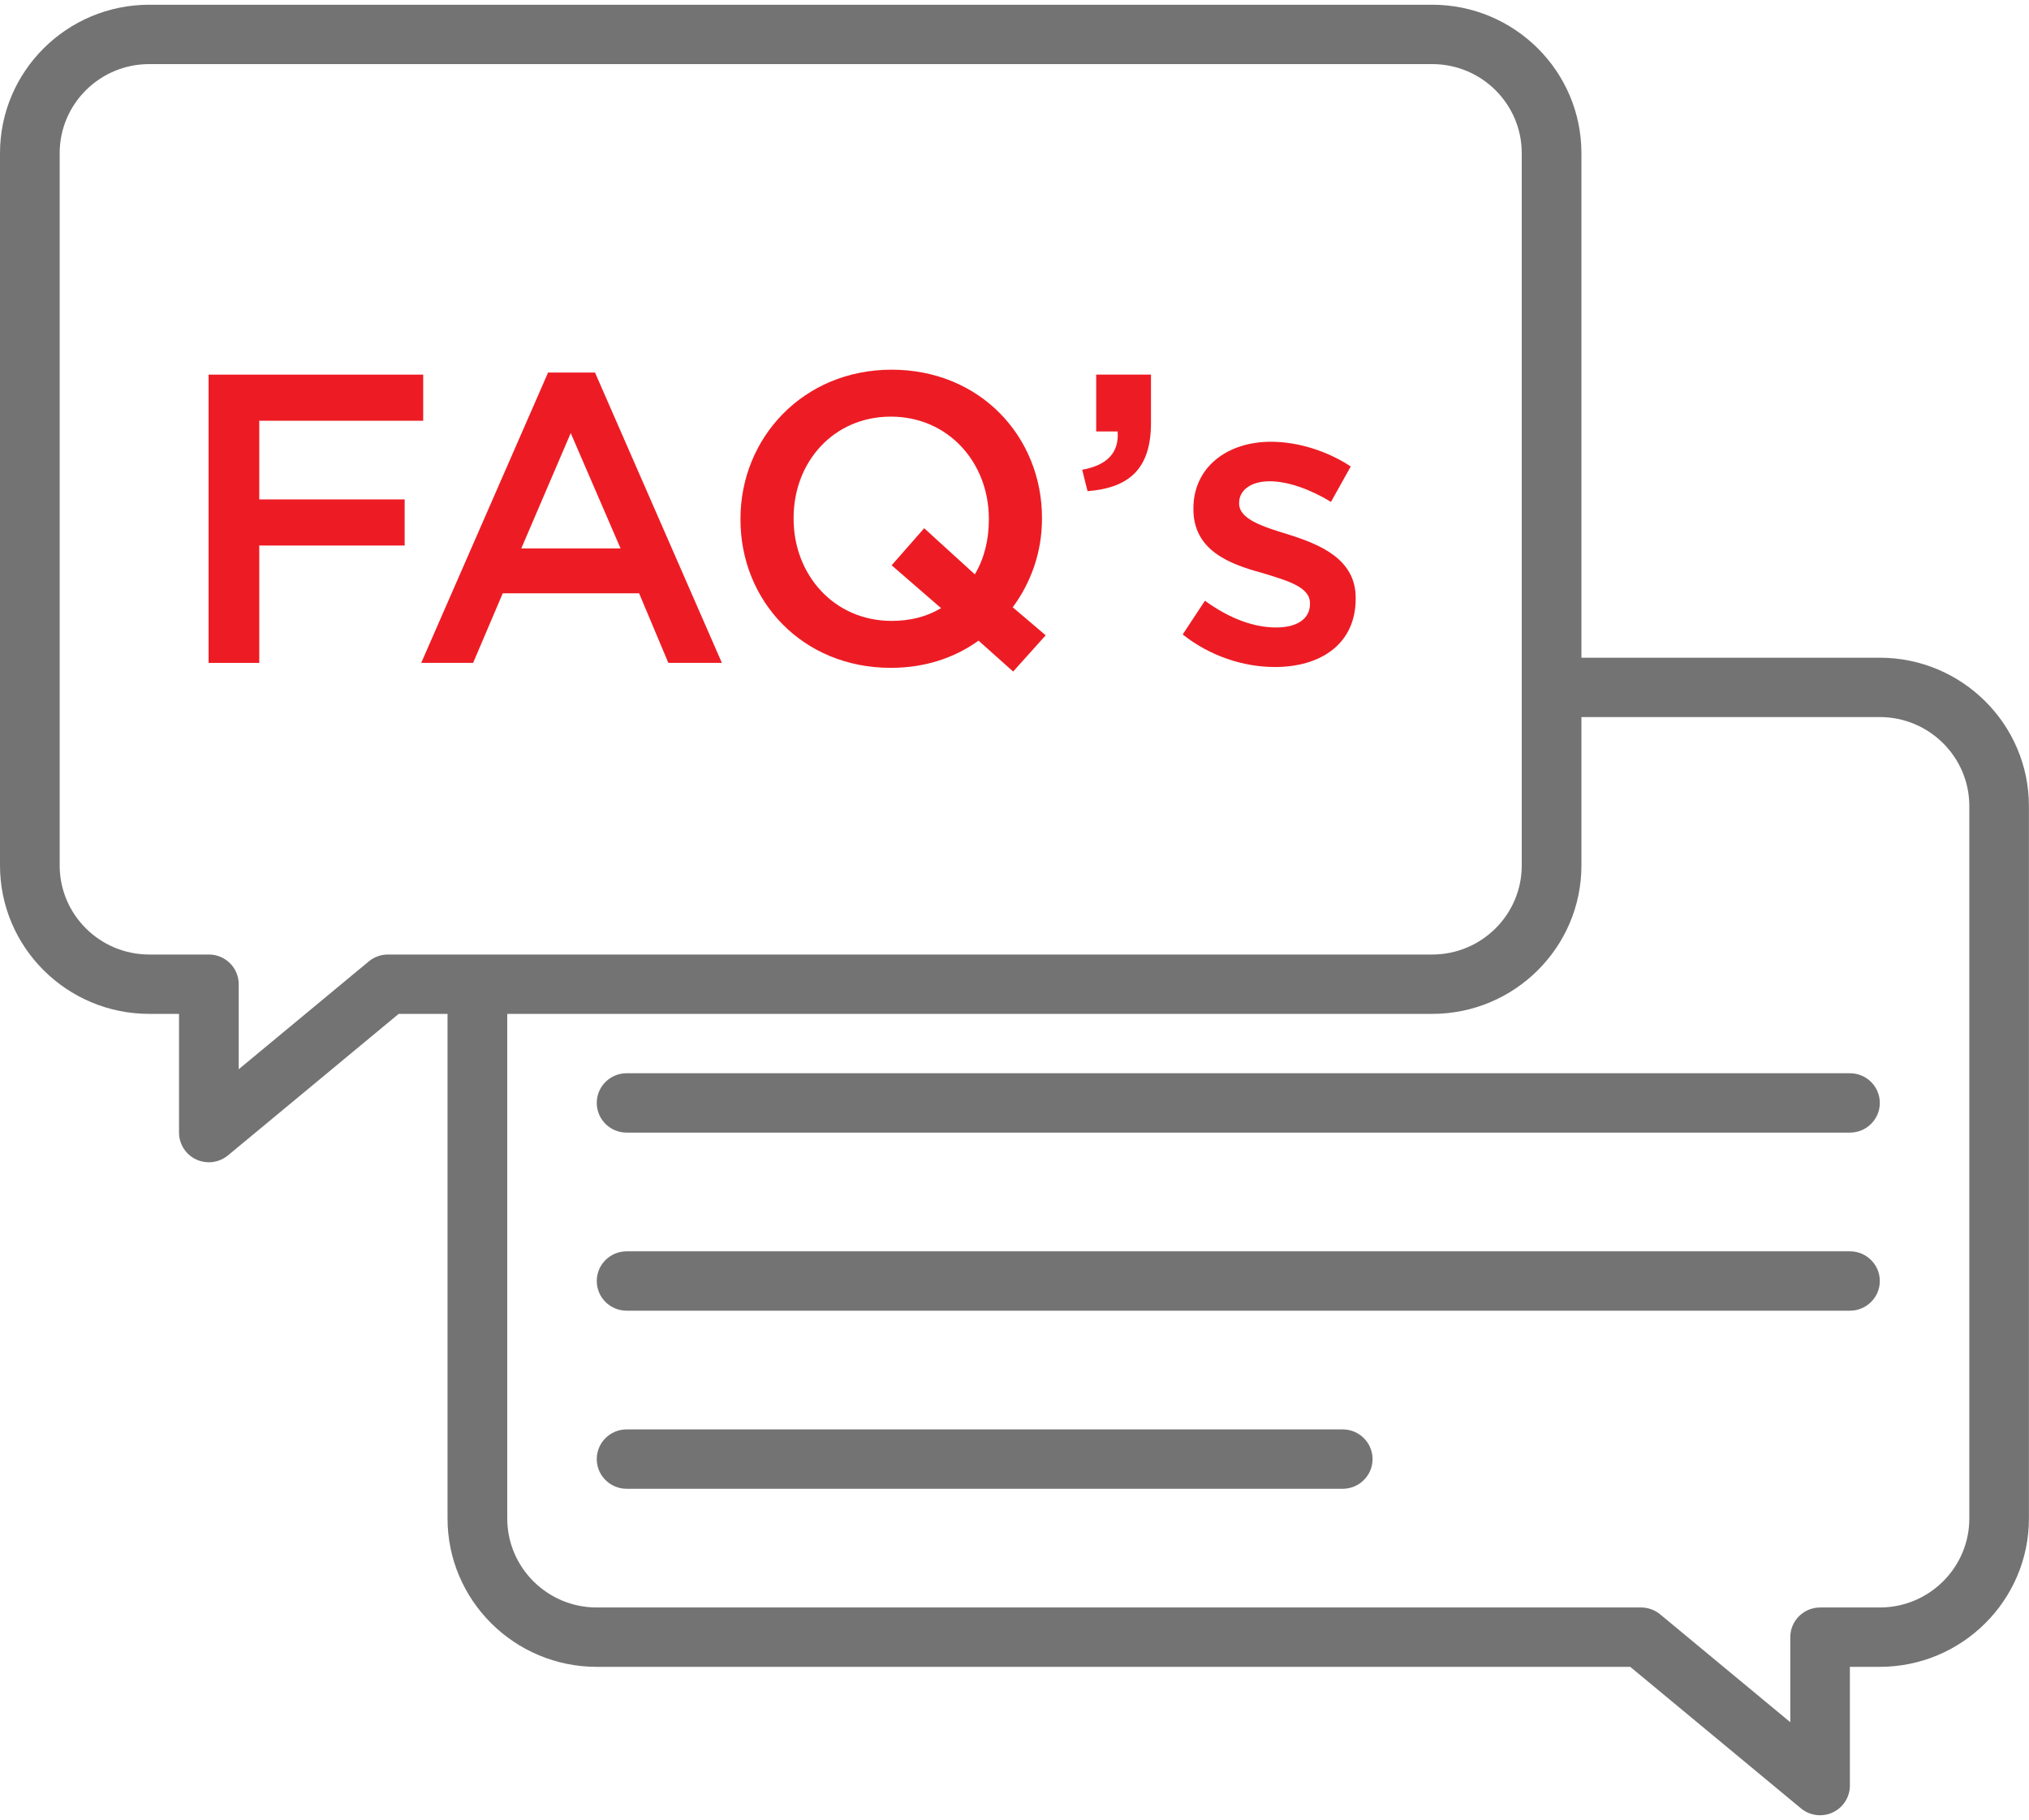 <svg xmlns="http://www.w3.org/2000/svg" width="214" height="192" viewBox="0 0 214 192" fill="none"><g clip-path="url(#clip0_689_2119)"><path d="M195.118 113.222H66.088C64.351 113.222 62.941 114.624 62.941 116.353C62.941 118.081 64.351 119.484 66.088 119.484H195.118C196.855 119.484 198.265 118.081 198.265 116.353C198.265 114.624 196.855 113.222 195.118 113.222Z" fill="#737373"></path><path d="M195.118 132.008H66.088C64.351 132.008 62.941 133.411 62.941 135.139C62.941 136.867 64.351 138.27 66.088 138.27H195.118C196.855 138.27 198.265 136.867 198.265 135.139C198.265 133.411 196.855 132.008 195.118 132.008Z" fill="#737373"></path><path d="M141.618 150.795H66.088C64.351 150.795 62.941 152.198 62.941 153.926C62.941 155.654 64.351 157.057 66.088 157.057H141.618C143.355 157.057 144.765 155.654 144.765 153.926C144.765 152.198 143.355 150.795 141.618 150.795Z" fill="#737373"></path><path d="M198.265 69.385H166.794V16.156C166.794 7.522 159.736 0.5 151.059 0.5H15.735C7.058 0.5 0 7.522 0 16.156V91.303C0 99.937 7.058 106.959 15.735 106.959H18.882V119.484C18.882 120.698 19.587 121.805 20.695 122.318C21.799 122.832 23.104 122.665 24.044 121.888L42.049 106.959H47.202V160.189C47.202 168.822 54.26 175.844 62.937 175.844H171.943L189.948 190.774C190.888 191.554 192.193 191.717 193.297 191.204C194.404 190.69 195.109 189.584 195.109 188.369V175.844H198.256C206.934 175.844 213.992 168.822 213.992 160.189V85.041C213.992 76.407 206.934 69.385 198.256 69.385H198.265ZM40.912 100.697C40.173 100.697 39.464 100.951 38.898 101.423L25.177 112.8V103.828C25.177 102.099 23.767 100.697 22.029 100.697H15.735C10.528 100.697 6.294 96.484 6.294 91.303V16.156C6.294 10.975 10.528 6.762 15.735 6.762H151.059C156.266 6.762 160.5 10.975 160.5 16.156V91.303C160.5 96.484 156.266 100.697 151.059 100.697H40.912ZM207.706 160.189C207.706 165.37 203.472 169.582 198.265 169.582H191.971C190.233 169.582 188.824 170.985 188.824 172.713V181.685L175.102 170.308C174.536 169.841 173.823 169.582 173.088 169.582H62.941C57.734 169.582 53.5 165.37 53.5 160.189V106.959H151.059C159.736 106.959 166.794 99.937 166.794 91.303V75.647H198.265C203.472 75.647 207.706 79.86 207.706 85.041V160.189Z" fill="#737373"></path><path d="M22 69.932V39.521H44.634V44.387H27.344V52.685H42.679V57.551H27.344V69.932H22Z" fill="#ED1C24"></path><path d="M44.425 69.932L57.805 39.304H62.758L76.139 69.932H70.491L67.406 62.59H53.026L49.899 69.932H44.425ZM54.981 57.855H65.451L60.195 45.69L54.981 57.855Z" fill="#ED1C24"></path><path d="M110.29 67.021L106.858 70.844L103.209 67.586C100.602 69.454 97.474 70.454 93.955 70.454C84.615 70.454 78.098 63.372 78.098 54.814V54.727C78.098 46.212 84.701 39 94.042 39C103.382 39 109.899 46.081 109.899 54.64V54.727C109.899 58.202 108.769 61.417 106.814 64.067L110.29 67.021ZM94.042 65.501C95.997 65.501 97.735 65.066 99.255 64.154L94.042 59.636L97.474 55.726L102.818 60.592C103.817 58.897 104.295 56.942 104.295 54.814V54.727C104.295 48.818 100.037 43.953 93.955 43.953C87.916 43.953 83.702 48.731 83.702 54.64V54.727C83.702 60.635 87.96 65.501 94.042 65.501Z" fill="#ED1C24"></path><path d="M114.704 51.816L114.139 49.557C116.79 49.079 118.049 47.732 117.876 45.517H115.617V39.521H121.395V44.604C121.395 49.47 119.092 51.468 114.704 51.816Z" fill="#ED1C24"></path><path d="M134.471 70.367C131.17 70.367 127.651 69.237 124.74 66.934L127.086 63.372C129.649 65.24 132.212 66.196 134.602 66.196C136.861 66.196 138.164 65.24 138.164 63.72V63.633C138.164 61.895 135.731 61.243 133.038 60.418C129.692 59.506 125.869 58.072 125.869 53.727V53.641C125.869 49.253 129.475 46.603 134.037 46.603C136.948 46.603 140.032 47.602 142.465 49.209L140.38 52.946C138.164 51.599 135.818 50.773 133.907 50.773C131.865 50.773 130.692 51.773 130.692 53.032V53.119C130.692 54.77 133.168 55.552 135.862 56.378C139.163 57.42 142.986 58.941 142.986 63.068V63.155C142.986 67.977 139.25 70.367 134.471 70.367Z" fill="#ED1C24"></path></g><defs><clipPath id="clip0_689_2119"><rect width="214" height="191" fill="white" transform="translate(0 0.5)"></rect></clipPath></defs></svg>